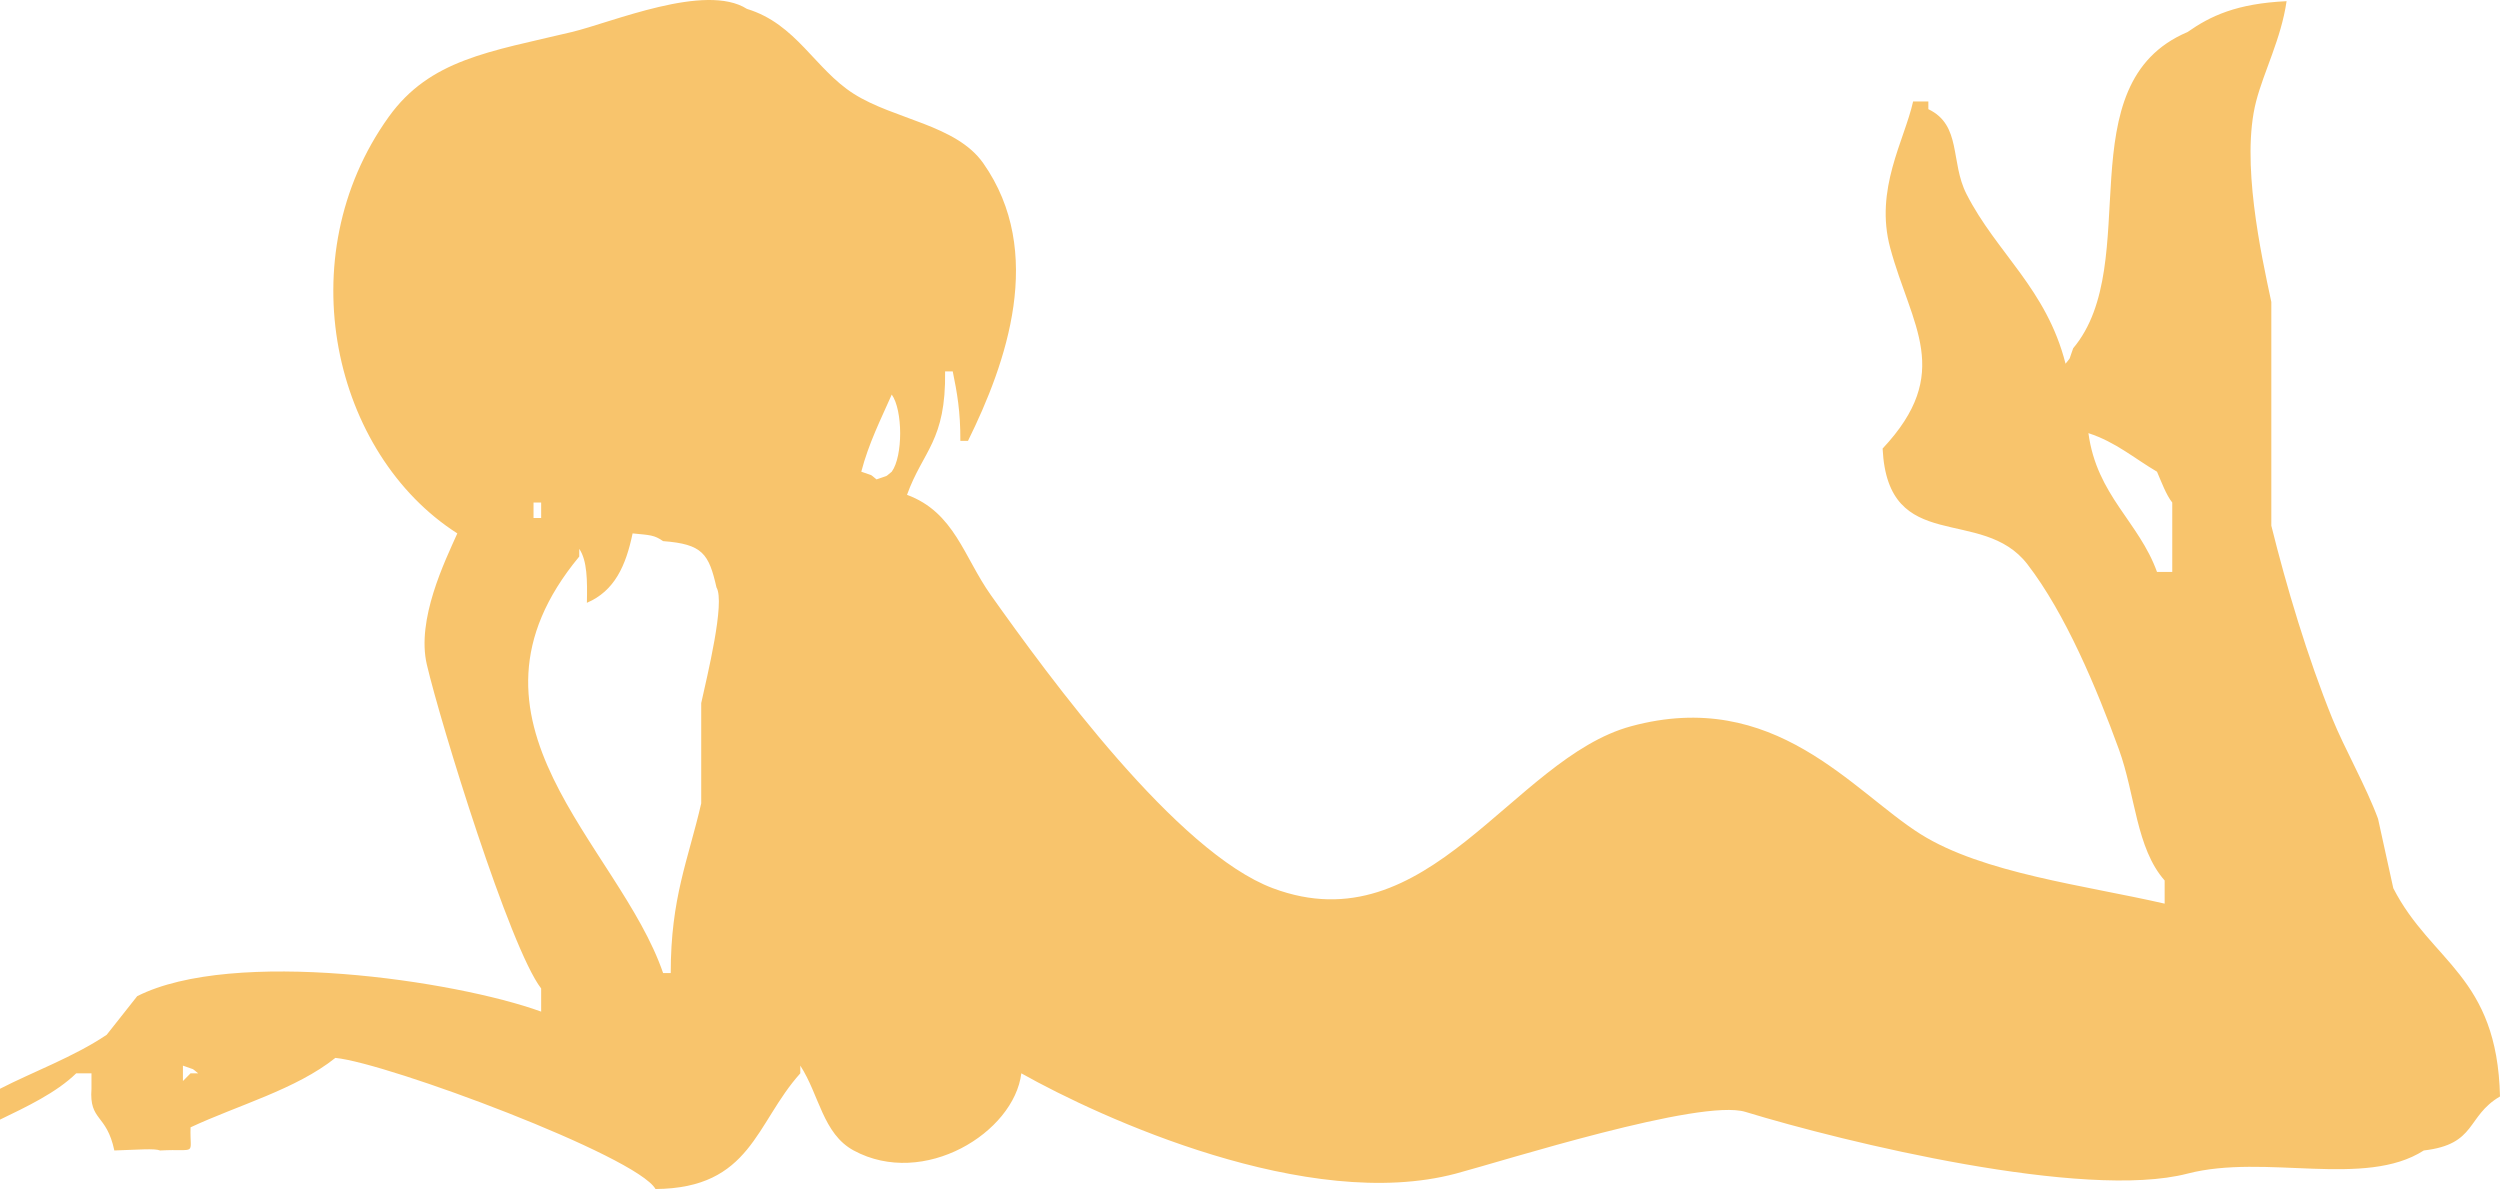 <?xml version="1.0" encoding="UTF-8"?>
<svg width="164px" height="78px" viewBox="0 0 164 78" version="1.1" xmlns="http://www.w3.org/2000/svg" xmlns:xlink="http://www.w3.org/1999/xlink">
    <title>Fill 1</title>
    <g id="Desktop" stroke="none" stroke-width="1" fill="none" fill-rule="evenodd">
        <g id="D_main_landing" transform="translate(-1126, -6656)" fill="#F8C46C">
            <g id="text" transform="translate(150, 6656)">
                <path d="M988,69.905 L988,70.916 C988.167,70.748 988.333,70.58 988.5,70.41 L989,70.41 C988.489,70.003 988.864,70.231 988,69.905 L988,69.905 Z M1017.499,34.991 C1017.06,37.102 1016.322,38.766 1014.5,39.544 C1014.531,38.077 1014.524,36.779 1013.999,36.003 L1013.999,36.509 C1005.024,47.348 1016.596,55.366 1019.5,63.833 L1020,63.833 C1019.998,58.893 1021.143,56.426 1022,52.7 L1022,46.123 C1022.39,44.344 1023.583,39.502 1023.001,38.533 C1022.498,36.325 1022.09,35.693 1019.5,35.498 C1018.91,35.091 1018.659,35.107 1017.499,34.991 L1017.499,34.991 Z M1011,33.979 L1011.5,33.979 L1011.5,32.967 L1011,32.967 L1011,33.979 Z M1113,28.414 C1113.552,32.507 1116.313,34.221 1117.5,37.521 L1118.5,37.521 L1118.5,32.967 C1118.101,32.471 1117.776,31.579 1117.5,30.944 C1116.003,30.066 1114.804,29.003 1113,28.414 L1113,28.414 Z M1034.499,25.883 C1033.786,27.5 1032.984,29.082 1032.5,30.944 C1033.377,31.263 1032.985,31.041 1033.5,31.449 C1034.377,31.131 1033.986,31.352 1034.499,30.944 C1035.242,29.918 1035.227,26.908 1034.499,25.883 L1034.499,25.883 Z M1126,0.078 C1125.641,2.548 1124.51,4.676 1124,6.656 C1122.991,10.564 1124.321,16.641 1124.999,19.811 L1124.999,34.486 C1125.982,38.451 1127.365,43.101 1129,47.135 C1129.79,49.085 1131.234,51.624 1132,53.713 C1132.334,55.231 1132.666,56.749 1133,58.267 C1135.495,63.131 1139.819,64.015 1140,71.928 C1137.772,73.236 1138.492,75.067 1135,75.471 C1131.131,77.958 1124.589,75.667 1119.5,76.989 C1112.727,78.747 1097.031,74.933 1090.5,72.94 C1087.56,72.043 1074.677,76.145 1071.5,76.989 C1061.819,79.558 1048.211,73.344 1042.999,70.41 C1042.521,74.301 1036.598,77.96 1032,75.471 C1029.979,74.376 1029.747,71.83 1028.5,69.905 L1028.5,70.41 C1025.556,73.684 1025.283,77.952 1019.001,78 C1017.771,75.833 1001.442,69.733 997.999,69.398 C995.421,71.462 991.606,72.5 988.5,73.953 C988.443,75.871 988.996,75.34 986.501,75.471 C986.137,75.324 985.055,75.423 983.5,75.471 C982.992,73.045 981.845,73.566 982.001,71.423 L982.001,70.41 L981,70.41 C979.69,71.688 977.716,72.617 976,73.447 L976,71.423 C978.156,70.311 980.855,69.328 983,67.881 C983.667,67.037 984.333,66.194 984.999,65.35 C991.293,62.164 1005.851,64.315 1011.5,66.362 L1011.5,64.844 C1009.444,62.187 1004.903,47.459 1004,43.593 C1003.311,40.643 1005.18,36.824 1006,34.991 C997.871,29.796 994.869,16.911 1001.5,7.667 C1004.203,3.9 1008.11,3.391 1013.5,2.103 C1016.146,1.47 1022.272,-1.151 1025,0.584 C1028.241,1.568 1029.455,4.532 1032,6.15 C1034.669,7.846 1038.726,8.18 1040.5,10.704 C1044.597,16.533 1042.018,23.817 1039.501,28.919 L1038.999,28.919 C1039.009,26.984 1038.783,25.748 1038.5,24.365 L1037.999,24.365 C1038.062,28.939 1036.545,29.556 1035.5,32.461 C1038.614,33.61 1039.225,36.539 1041,39.039 C1044.845,44.455 1053.202,55.906 1059.499,58.267 C1069.694,62.089 1075.23,49.749 1083,47.642 C1092.412,45.087 1097.527,51.918 1102,54.725 C1106.085,57.287 1112.788,58.081 1118.001,59.279 L1118.001,57.76 C1116.124,55.633 1116.082,52.131 1115,49.159 C1113.544,45.161 1111.495,40.254 1109,37.016 C1106.011,33.134 1099.844,36.477 1099.499,29.426 C1104.178,24.435 1101.387,21.401 1100,16.27 C1098.958,12.415 1100.93,9.222 1101.5,6.656 L1102.5,6.656 L1102.5,7.162 C1104.695,8.213 1103.929,10.626 1105.001,12.728 C1106.966,16.589 1110.251,18.94 1111.5,23.86 C1111.902,23.343 1111.678,23.721 1112,22.847 C1116.696,17.253 1111.469,5.506 1119.5,2.103 C1121.009,1.047 1122.715,0.233 1126,0.078 L1126,0.078 Z" id="Fill-1"></path>
            </g>
        </g>
    </g>
</svg>